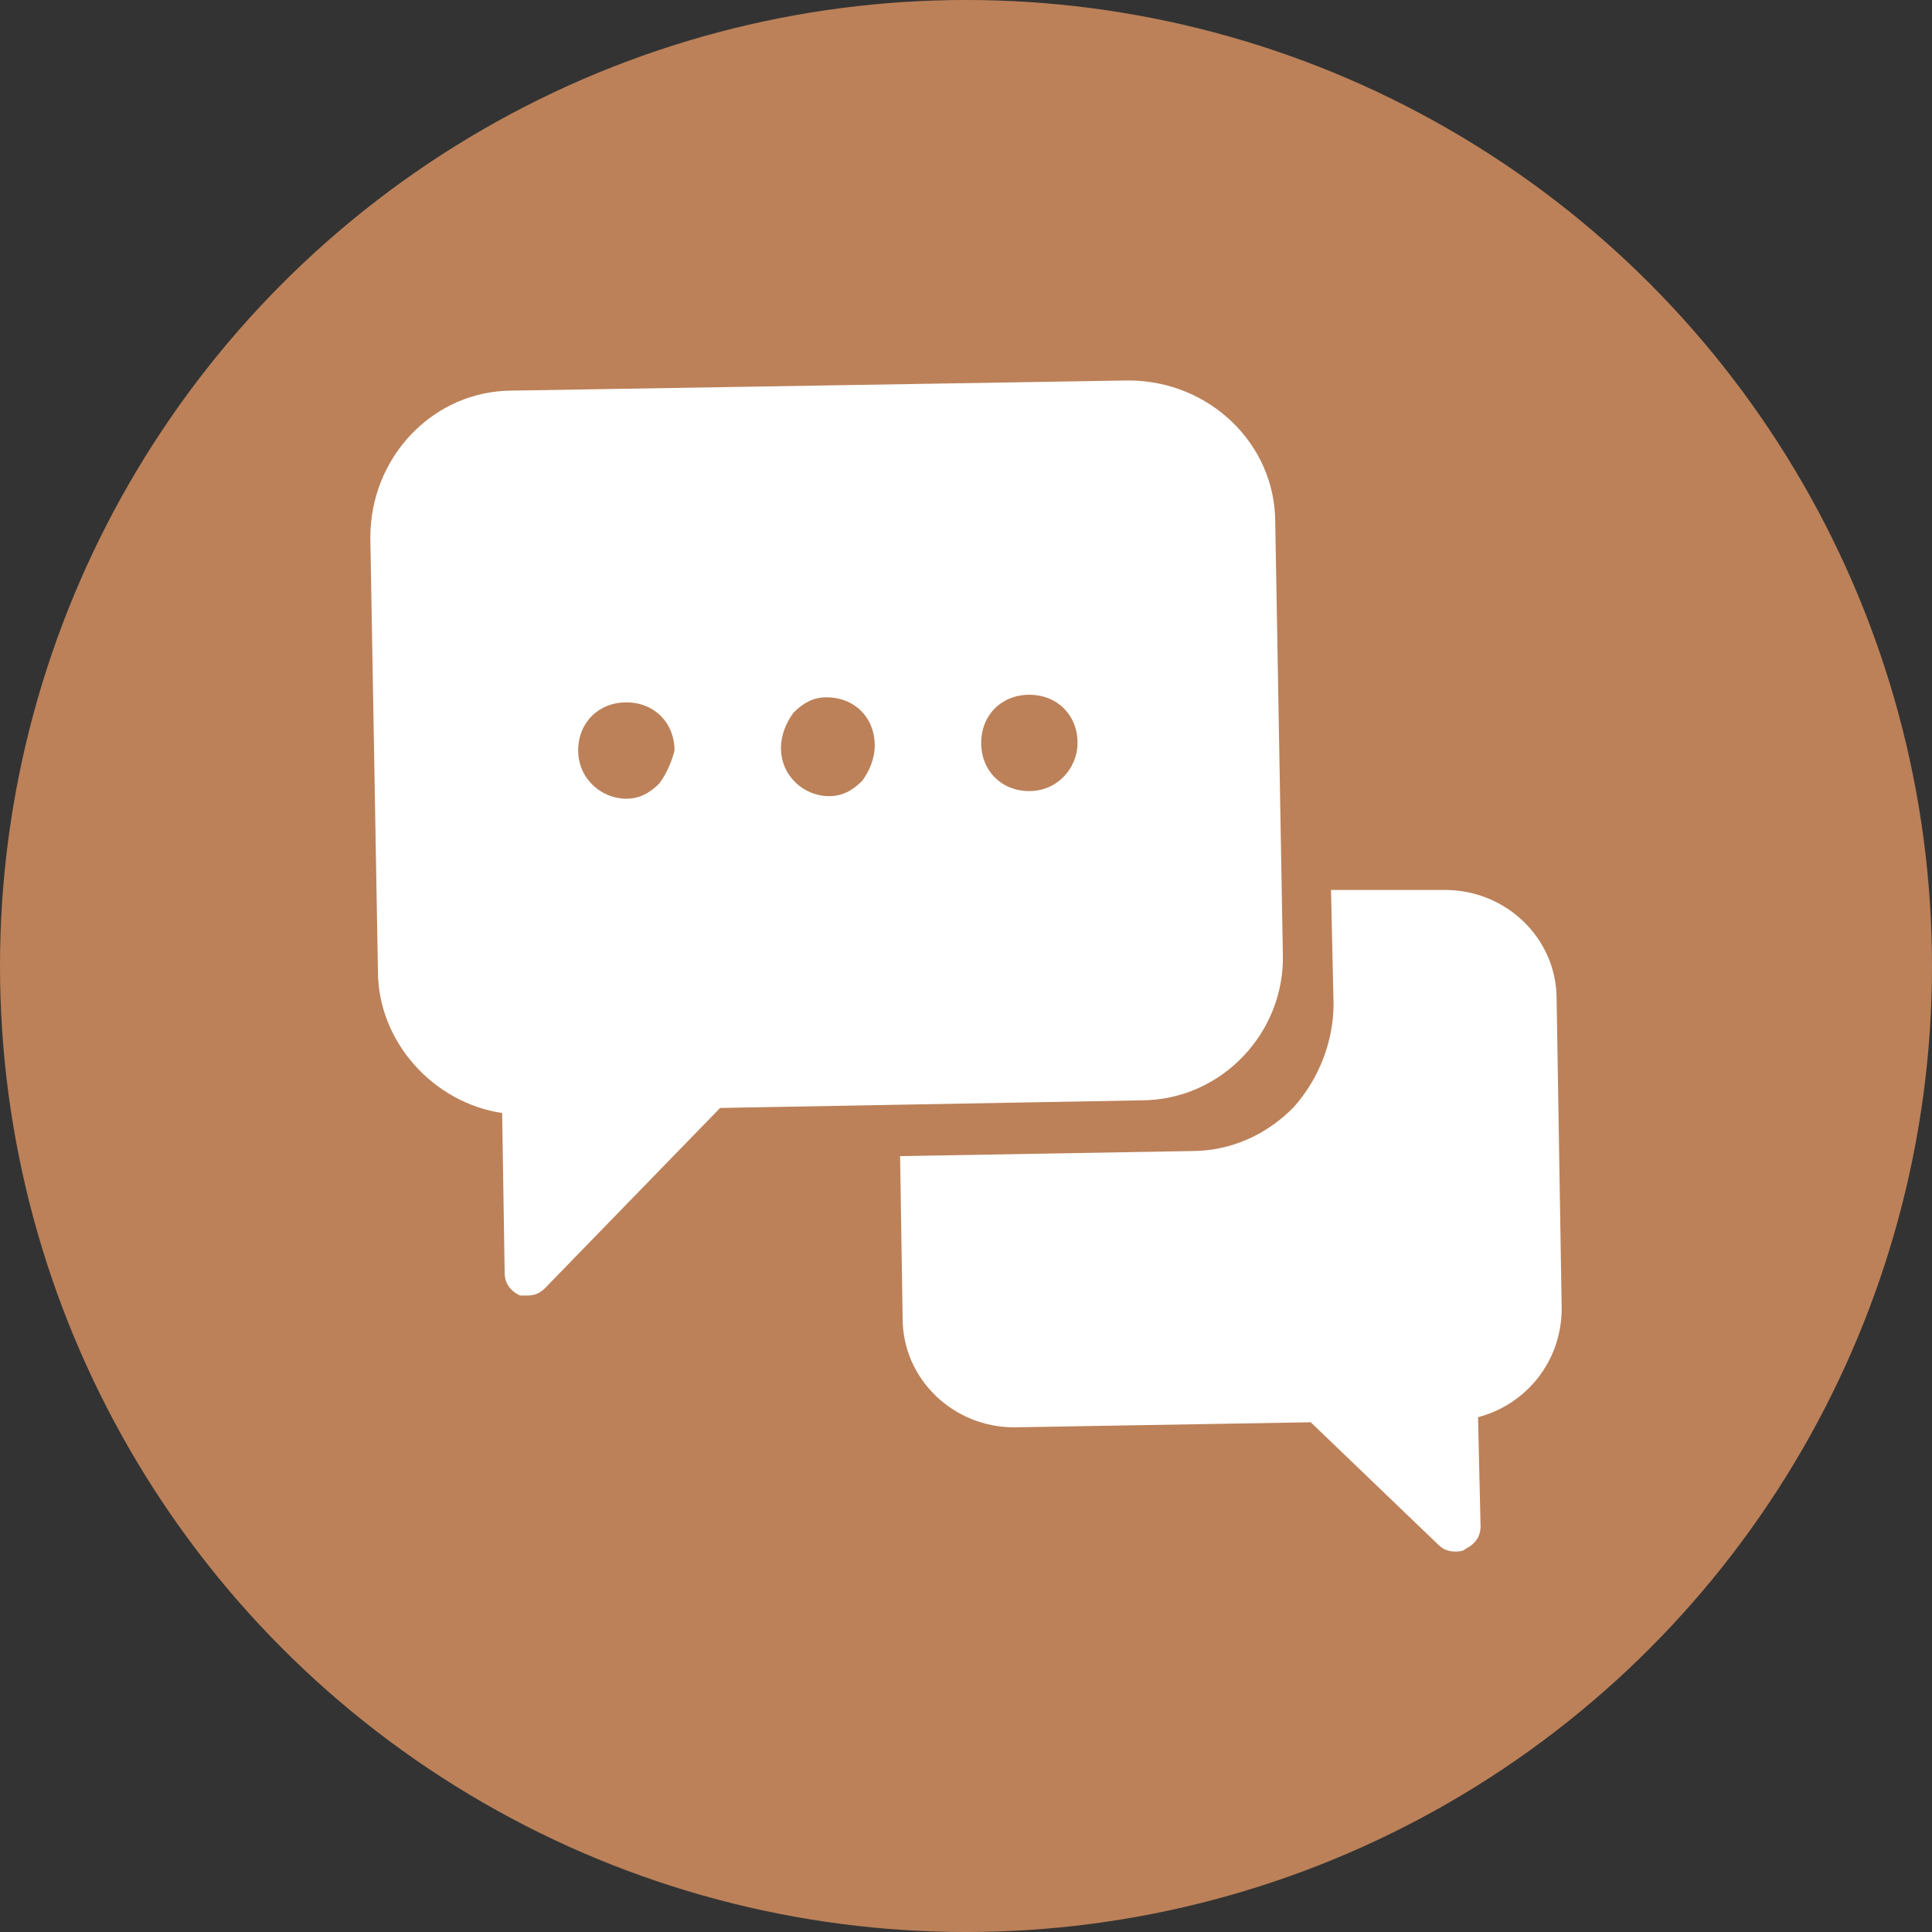 <?xml version="1.0" encoding="UTF-8"?>
<svg width="1200pt" height="1200pt" version="1.1" viewBox="0 0 1200 1200" xmlns="http://www.w3.org/2000/svg">
 <rect x="0" y="0" width="1200" height="1200" fill="#333333" stroke="none"/>
 <g>
  <path d="m1200 600c0 214.36-114.36 412.44-300 519.62-185.64 107.18-414.36 107.18-600 0-185.64-107.18-300-305.26-300-519.62s114.36-412.44 300-519.62c185.64-107.18 414.36-107.18 600 0 185.64 107.18 300 305.26 300 519.62" fill="#bc8159"/>
  <path d="m792.08 324.48c0-48.805-40.934-88.168-91.316-88.168l-382.58 6.301c-48.809 0-88.168 40.934-88.168 91.312l4.723 269.22c0 44.082 34.637 81.867 77.145 88.168l1.574 99.188c0 6.297 3.148 11.02 9.445 14.168 1.578 0.004 3.152 0.004 4.727 0.004 4.723 0 7.871-1.574 11.02-4.723l108.63-111.78 261.35-4.723c50.383 0 89.742-42.508 88.168-91.316zm-382.58 162.16c-6.297 6.297-12.594 9.445-20.469 9.445-15.742 0-29.914-12.594-29.914-29.914 0-17.32 12.594-29.914 29.914-29.914s29.914 12.594 29.914 29.914c-1.574 6.301-4.723 14.172-9.445 20.469zm125.95-1.574c-6.297 6.297-12.594 9.445-20.469 9.445-15.742 0-29.914-12.594-29.914-29.914 0-7.871 3.148-15.742 7.871-22.043 6.297-6.297 12.594-9.445 20.469-9.445 17.32 0 29.914 12.594 29.914 29.914 0.004 7.875-3.144 15.746-7.871 22.043zm103.91 6.297c-17.32 0-29.914-12.594-29.914-29.914s12.594-29.914 29.914-29.914c17.32 0 29.914 12.594 29.914 29.914 0 15.746-12.598 29.914-29.914 29.914z" fill="#fff"/>
  <path d="m969.99 812.55-3.148-192.08c0-37.785-31.488-67.699-69.273-67.699h-70.852l1.574 70.848c0 23.617-9.445 47.23-25.191 64.551-17.32 17.32-39.359 26.766-62.977 26.766l-181.05 3.148 1.574 100.76c0 37.785 31.488 67.699 69.273 67.699l184.21-3.148 78.719 75.57c3.148 3.148 6.297 4.723 11.02 4.723 1.574 0 4.723 0 6.297-1.574 6.297-3.148 9.445-7.871 9.445-14.168l-1.574-67.699c29.918-7.871 51.961-34.637 51.961-67.699z" fill="#fff"/>
 </g>
</svg>
